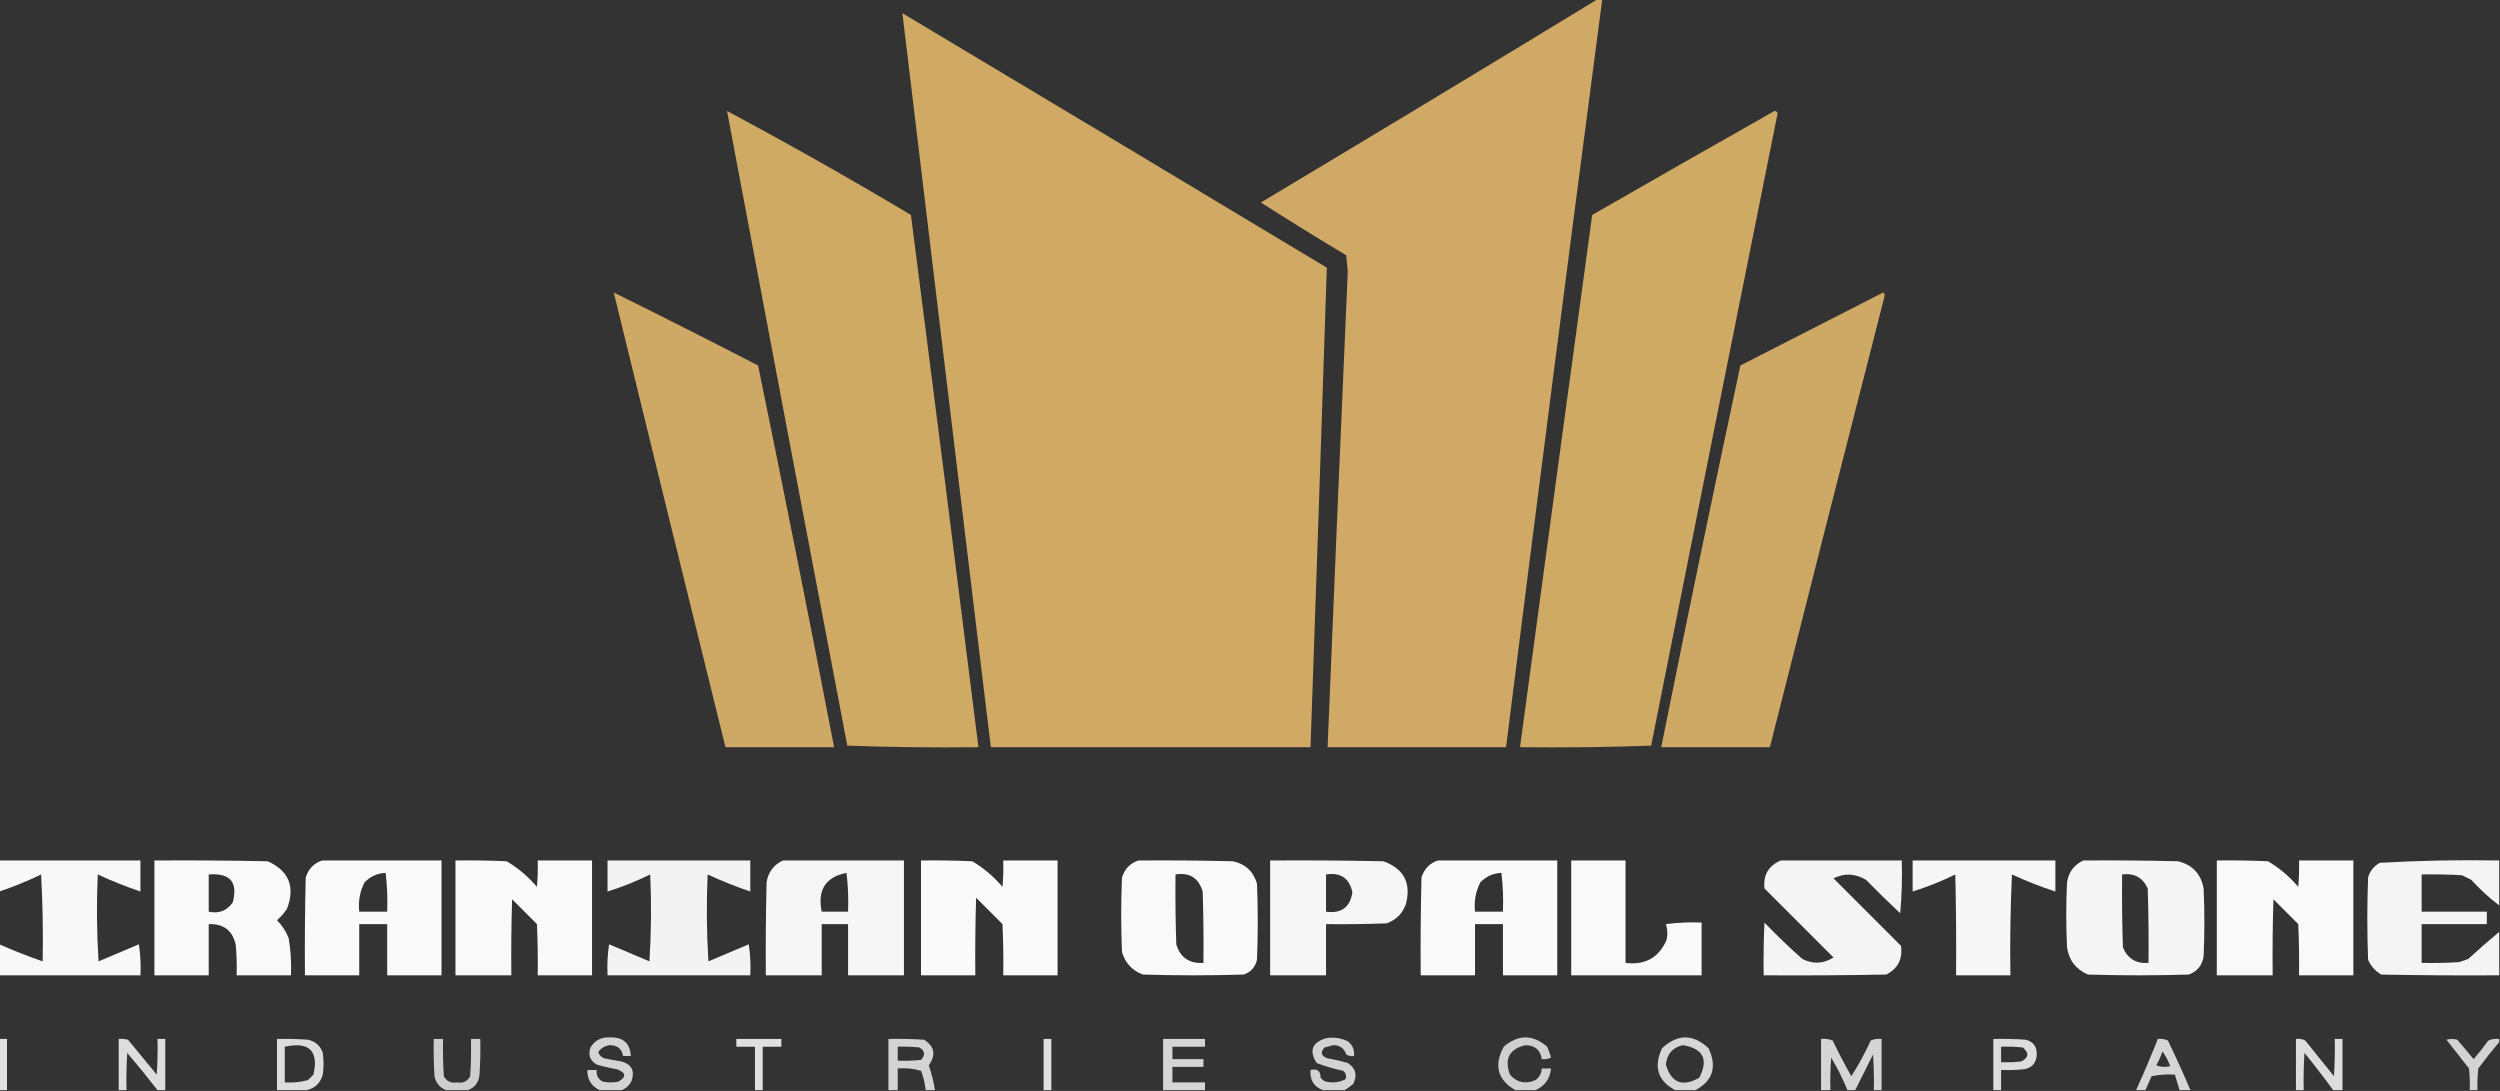 <?xml version="1.0" encoding="UTF-8"?>
<!DOCTYPE svg PUBLIC "-//W3C//DTD SVG 1.1//EN" "http://www.w3.org/Graphics/SVG/1.1/DTD/svg11.dtd">
<svg xmlns="http://www.w3.org/2000/svg" version="1.1" width="1611px" height="703px" style="shape-rendering:geometricPrecision; text-rendering:geometricPrecision; image-rendering:optimizeQuality; fill-rule:evenodd; clip-rule:evenodd" xmlns:xlink="http://www.w3.org/1999/xlink">
<rect width="100%" height="100%" fill="#333333" stroke="none"/>
<g><path style="opacity:0.989" fill="#d1ab66" d="M 1029.5,-0.5 C 1030.5,-0.5 1031.5,-0.5 1032.5,-0.5C 1011.37,160.065 990.706,320.732 970.5,481.5C 932.167,481.5 893.833,481.5 855.5,481.5C 859.681,379.33 864.014,277.163 868.5,175C 868.167,171.5 867.833,168 867.5,164.5C 848.999,153.417 830.666,142.084 812.5,130.5C 885.063,87.059 957.396,43.392 1029.5,-0.5 Z"/></g>
<g><path style="opacity:0.993" fill="#d1ab66" d="M 581.5,8.5 C 672.722,63.029 763.888,117.696 855,172.5C 851.636,275.43 848.136,378.43 844.5,481.5C 775.833,481.5 707.167,481.5 638.5,481.5C 619.418,323.844 600.418,166.177 581.5,8.5 Z"/></g>
<g><path style="opacity:0.985" fill="#d1ab66" d="M 468.5,71.5 C 508.548,92.939 548.048,115.272 587,138.5C 601.735,252.812 616.235,367.145 630.5,481.5C 602.259,481.828 574.093,481.495 546,480.5C 519.949,344.193 494.116,207.86 468.5,71.5 Z"/></g>
<g><path style="opacity:0.985" fill="#d1ab66" d="M 1143.5,71.5 C 1144.5,71.47 1145.16,71.97 1145.5,73C 1118.17,208.797 1091.01,344.631 1064,480.5C 1035.91,481.495 1007.74,481.828 979.5,481.5C 994.917,367.165 1010.42,252.831 1026,138.5C 1065.11,116.028 1104.28,93.695 1143.5,71.5 Z"/></g>
<g><path style="opacity:0.981" fill="#d1ab66" d="M 395.5,188.5 C 426.602,203.885 457.602,219.551 488.5,235.5C 505.346,317.396 521.679,399.396 537.5,481.5C 514.167,481.5 490.833,481.5 467.5,481.5C 443.343,383.87 419.343,286.204 395.5,188.5 Z"/></g>
<g><path style="opacity:0.98" fill="#d1ab66" d="M 1213.5,188.5 C 1214.12,188.917 1214.46,189.584 1214.5,190.5C 1189.67,287.483 1165,384.483 1140.5,481.5C 1117.17,481.5 1093.83,481.5 1070.5,481.5C 1086.99,399.383 1103.99,317.383 1121.5,235.5C 1152.23,219.803 1182.89,204.137 1213.5,188.5 Z"/></g>
<g><path style="opacity:0.961" fill="#ffffff" d="M -0.5,554.5 C 29.833,554.5 60.167,554.5 90.5,554.5C 90.5,561.167 90.5,567.833 90.5,574.5C 81.153,571.328 71.986,567.661 63,563.5C 62.167,582.176 62.334,600.842 63.5,619.5C 72.167,615.833 80.833,612.167 89.5,608.5C 90.497,615.134 90.83,621.8 90.5,628.5C 60.167,628.5 29.833,628.5 -0.5,628.5C -0.5,621.833 -0.5,615.167 -0.5,608.5C 8.682,612.561 18.015,616.227 27.5,619.5C 27.833,600.821 27.5,582.155 26.5,563.5C 17.705,567.763 8.705,571.429 -0.5,574.5C -0.5,567.833 -0.5,561.167 -0.5,554.5 Z"/></g>
<g><path style="opacity:0.968" fill="#ffffff" d="M 99.5,554.5 C 123.836,554.333 148.169,554.5 172.5,555C 186.152,561.15 190.318,571.317 185,585.5C 183.207,588.295 181.04,590.795 178.5,593C 181.787,596.293 184.287,600.127 186,604.5C 187.363,612.429 187.863,620.429 187.5,628.5C 175.833,628.5 164.167,628.5 152.5,628.5C 152.666,622.158 152.5,615.825 152,609.5C 150.212,599.886 144.378,595.219 134.5,595.5C 134.5,606.5 134.5,617.5 134.5,628.5C 122.833,628.5 111.167,628.5 99.5,628.5C 99.5,603.833 99.5,579.167 99.5,554.5 Z M 134.5,563.5 C 148.266,562.419 153.433,568.419 150,581.5C 146.23,586.881 141.063,588.881 134.5,587.5C 134.5,579.5 134.5,571.5 134.5,563.5 Z"/></g>
<g><path style="opacity:0.976" fill="#ffffff" d="M 207.5,554.5 C 233.167,554.5 258.833,554.5 284.5,554.5C 284.5,579.167 284.5,603.833 284.5,628.5C 272.833,628.5 261.167,628.5 249.5,628.5C 249.5,617.5 249.5,606.5 249.5,595.5C 243.5,595.5 237.5,595.5 231.5,595.5C 231.5,606.5 231.5,617.5 231.5,628.5C 219.833,628.5 208.167,628.5 196.5,628.5C 196.333,607.497 196.5,586.497 197,565.5C 198.684,559.984 202.184,556.318 207.5,554.5 Z M 248.5,562.5 C 249.493,570.65 249.826,578.983 249.5,587.5C 243.5,587.5 237.5,587.5 231.5,587.5C 230.751,580.731 231.917,574.398 235,568.5C 238.811,564.672 243.311,562.672 248.5,562.5 Z"/></g>
<g><path style="opacity:0.968" fill="#ffffff" d="M 293.5,554.5 C 304.505,554.333 315.505,554.5 326.5,555C 333.857,559.346 340.357,564.846 346,571.5C 346.499,565.843 346.666,560.176 346.5,554.5C 358.167,554.5 369.833,554.5 381.5,554.5C 381.5,579.167 381.5,603.833 381.5,628.5C 369.833,628.5 358.167,628.5 346.5,628.5C 346.667,617.495 346.5,606.495 346,595.5C 340.667,590.167 335.333,584.833 330,579.5C 329.5,595.83 329.333,612.163 329.5,628.5C 317.5,628.5 305.5,628.5 293.5,628.5C 293.5,603.833 293.5,579.167 293.5,554.5 Z"/></g>
<g><path style="opacity:0.94" fill="#ffffff" d="M 391.5,554.5 C 422.167,554.5 452.833,554.5 483.5,554.5C 483.5,561.167 483.5,567.833 483.5,574.5C 474.153,571.328 464.986,567.661 456,563.5C 455.167,582.176 455.334,600.842 456.5,619.5C 465.167,615.833 473.833,612.167 482.5,608.5C 483.497,615.134 483.83,621.8 483.5,628.5C 452.833,628.5 422.167,628.5 391.5,628.5C 391.17,621.8 391.503,615.134 392.5,608.5C 401.167,612.167 409.833,615.833 418.5,619.5C 419.666,600.842 419.833,582.176 419,563.5C 410.098,567.869 400.932,571.536 391.5,574.5C 391.5,567.833 391.5,561.167 391.5,554.5 Z"/></g>
<g><path style="opacity:0.955" fill="#ffffff" d="M 504.5,554.5 C 530.5,554.5 556.5,554.5 582.5,554.5C 582.5,579.167 582.5,603.833 582.5,628.5C 570.5,628.5 558.5,628.5 546.5,628.5C 546.5,617.5 546.5,606.5 546.5,595.5C 540.833,595.5 535.167,595.5 529.5,595.5C 529.5,606.5 529.5,617.5 529.5,628.5C 517.5,628.5 505.5,628.5 493.5,628.5C 493.333,608.497 493.5,588.497 494,568.5C 495.056,561.951 498.556,557.285 504.5,554.5 Z M 545.5,562.5 C 546.493,570.65 546.826,578.983 546.5,587.5C 540.833,587.5 535.167,587.5 529.5,587.5C 526.65,573.469 531.983,565.136 545.5,562.5 Z"/></g>
<g><path style="opacity:0.976" fill="#ffffff" d="M 593.5,554.5 C 604.505,554.333 615.505,554.5 626.5,555C 633.857,559.346 640.357,564.846 646,571.5C 646.499,565.843 646.666,560.176 646.5,554.5C 658.167,554.5 669.833,554.5 681.5,554.5C 681.5,579.167 681.5,603.833 681.5,628.5C 669.833,628.5 658.167,628.5 646.5,628.5C 646.667,617.495 646.5,606.495 646,595.5C 640.333,589.833 634.667,584.167 629,578.5C 628.5,595.163 628.333,611.83 628.5,628.5C 616.833,628.5 605.167,628.5 593.5,628.5C 593.5,603.833 593.5,579.167 593.5,554.5 Z"/></g>
<g><path style="opacity:0.968" fill="#ffffff" d="M 733.5,554.5 C 753.836,554.333 774.169,554.5 794.5,555C 802.591,556.759 807.758,561.592 810,569.5C 810.667,585.833 810.667,602.167 810,618.5C 808.895,623.206 806.062,626.373 801.5,628C 779.833,628.667 758.167,628.667 736.5,628C 729.599,625.432 725.099,620.598 723,613.5C 722.333,597.5 722.333,581.5 723,565.5C 724.684,559.984 728.184,556.318 733.5,554.5 Z M 757.5,563.5 C 766.576,562.086 772.409,565.752 775,574.5C 775.5,589.83 775.667,605.163 775.5,620.5C 766.409,621.051 760.575,617.051 758,608.5C 757.5,593.504 757.333,578.504 757.5,563.5 Z"/></g>
<g><path style="opacity:0.954" fill="#ffffff" d="M 818.5,554.5 C 842.836,554.333 867.169,554.5 891.5,555C 904.627,559.794 909.46,568.96 906,582.5C 903.833,588.667 899.667,592.833 893.5,595C 880.504,595.5 867.504,595.667 854.5,595.5C 854.5,606.5 854.5,617.5 854.5,628.5C 842.5,628.5 830.5,628.5 818.5,628.5C 818.5,603.833 818.5,579.167 818.5,554.5 Z M 854.5,563.5 C 863.858,562.042 869.525,565.875 871.5,575C 869.967,584.691 864.3,588.858 854.5,587.5C 854.5,579.5 854.5,571.5 854.5,563.5 Z"/></g>
<g><path style="opacity:0.976" fill="#ffffff" d="M 926.5,554.5 C 952.167,554.5 977.833,554.5 1003.5,554.5C 1003.5,579.167 1003.5,603.833 1003.5,628.5C 991.833,628.5 980.167,628.5 968.5,628.5C 968.5,617.5 968.5,606.5 968.5,595.5C 962.5,595.5 956.5,595.5 950.5,595.5C 950.5,606.5 950.5,617.5 950.5,628.5C 938.833,628.5 927.167,628.5 915.5,628.5C 915.333,607.497 915.5,586.497 916,565.5C 917.684,559.984 921.184,556.318 926.5,554.5 Z M 967.5,562.5 C 968.493,570.65 968.826,578.983 968.5,587.5C 962.5,587.5 956.5,587.5 950.5,587.5C 949.751,580.779 950.918,574.446 954,568.5C 957.811,564.672 962.311,562.672 967.5,562.5 Z"/></g>
<g><path style="opacity:0.971" fill="#ffffff" d="M 1012.5,554.5 C 1024.17,554.5 1035.83,554.5 1047.5,554.5C 1047.5,576.5 1047.5,598.5 1047.5,620.5C 1060.25,622.049 1069.09,617.049 1074,605.5C 1074.75,602.106 1074.59,598.773 1073.5,595.5C 1081.14,594.503 1088.8,594.169 1096.5,594.5C 1096.5,605.833 1096.5,617.167 1096.5,628.5C 1068.5,628.5 1040.5,628.5 1012.5,628.5C 1012.5,603.833 1012.5,579.167 1012.5,554.5 Z"/></g>
<g><path style="opacity:0.943" fill="#ffffff" d="M 1147.5,554.5 C 1173.5,554.5 1199.5,554.5 1225.5,554.5C 1225.83,565.853 1225.5,577.186 1224.5,588.5C 1217.01,581.515 1209.68,574.348 1202.5,567C 1195.6,562.839 1188.6,562.506 1181.5,566C 1196,580.5 1210.5,595 1225,609.5C 1226.18,617.977 1223.01,624.144 1215.5,628C 1189.17,628.5 1162.84,628.667 1136.5,628.5C 1136.33,617.162 1136.5,605.828 1137,594.5C 1144.86,602.698 1153.03,610.531 1161.5,618C 1168.38,621.407 1175.04,621.074 1181.5,617C 1166.67,602.167 1151.83,587.333 1137,572.5C 1136.15,563.85 1139.65,557.85 1147.5,554.5 Z"/></g>
<g><path style="opacity:0.959" fill="#ffffff" d="M 1232.5,554.5 C 1263.17,554.5 1293.83,554.5 1324.5,554.5C 1324.5,561.167 1324.5,567.833 1324.5,574.5C 1314.97,571.407 1305.64,567.741 1296.5,563.5C 1295.5,585.156 1295.17,606.823 1295.5,628.5C 1283.83,628.5 1272.17,628.5 1260.5,628.5C 1260.67,606.831 1260.5,585.164 1260,563.5C 1251.1,567.869 1241.93,571.536 1232.5,574.5C 1232.5,567.833 1232.5,561.167 1232.5,554.5 Z"/></g>
<g><path style="opacity:0.953" fill="#ffffff" d="M 1342.5,554.5 C 1362.84,554.333 1383.17,554.5 1403.5,555C 1412.77,557.272 1418.27,563.105 1420,572.5C 1420.67,587.167 1420.67,601.833 1420,616.5C 1419.04,622.127 1415.88,625.96 1410.5,628C 1388.83,628.667 1367.17,628.667 1345.5,628C 1337.76,624.703 1333.26,618.87 1332,610.5C 1331.33,596.5 1331.33,582.5 1332,568.5C 1333.04,561.962 1336.54,557.296 1342.5,554.5 Z M 1367.5,563.5 C 1375.27,562.468 1380.77,565.468 1384,572.5C 1384.5,588.497 1384.67,604.497 1384.5,620.5C 1376.56,621.117 1371.06,617.784 1368,610.5C 1367.5,594.837 1367.33,579.17 1367.5,563.5 Z"/></g>
<g><path style="opacity:0.969" fill="#ffffff" d="M 1428.5,554.5 C 1439.51,554.333 1450.51,554.5 1461.5,555C 1468.86,559.346 1475.36,564.846 1481,571.5C 1481.5,565.843 1481.67,560.176 1481.5,554.5C 1493.17,554.5 1504.83,554.5 1516.5,554.5C 1516.5,579.167 1516.5,603.833 1516.5,628.5C 1504.83,628.5 1493.17,628.5 1481.5,628.5C 1481.67,617.495 1481.5,606.495 1481,595.5C 1475.67,590.167 1470.33,584.833 1465,579.5C 1464.5,595.83 1464.33,612.163 1464.5,628.5C 1452.5,628.5 1440.5,628.5 1428.5,628.5C 1428.5,603.833 1428.5,579.167 1428.5,554.5 Z"/></g>
<g><path style="opacity:0.944" fill="#ffffff" d="M 1610.5,554.5 C 1610.5,564.167 1610.5,573.833 1610.5,583.5C 1604.09,578.597 1598.09,573.097 1592.5,567C 1590.5,566 1588.5,565 1586.5,564C 1577.84,563.5 1569.17,563.334 1560.5,563.5C 1560.5,571.5 1560.5,579.5 1560.5,587.5C 1574.5,587.5 1588.5,587.5 1602.5,587.5C 1602.5,590.167 1602.5,592.833 1602.5,595.5C 1588.5,595.5 1574.5,595.5 1560.5,595.5C 1560.5,603.833 1560.5,612.167 1560.5,620.5C 1568.51,620.666 1576.51,620.5 1584.5,620C 1586.5,619.333 1588.5,618.667 1590.5,618C 1597.06,611.935 1603.72,606.102 1610.5,600.5C 1610.5,609.833 1610.5,619.167 1610.5,628.5C 1585.16,628.667 1559.83,628.5 1534.5,628C 1530.61,625.778 1527.78,622.612 1526,618.5C 1525.33,600.833 1525.33,583.167 1526,565.5C 1527.19,561.291 1529.69,558.124 1533.5,556C 1559.1,554.528 1584.77,554.028 1610.5,554.5 Z"/></g>
<g><path style="opacity:0.788" fill="#ffffff" d="M 400.5,702.5 C 395.833,702.5 391.167,702.5 386.5,702.5C 381.078,700.011 378.412,695.678 378.5,689.5C 380.5,689.5 382.5,689.5 384.5,689.5C 384.146,692.961 385.479,695.461 388.5,697C 391.833,697.667 395.167,697.667 398.5,697C 403.824,693.912 403.491,691.246 397.5,689C 393.104,688.254 388.77,687.254 384.5,686C 380.206,683.453 378.872,679.786 380.5,675C 383.281,670.407 387.447,668.24 393,668.5C 401.573,668.25 406.073,672.25 406.5,680.5C 404.833,680.5 403.167,680.5 401.5,680.5C 400.699,675.877 397.866,673.543 393,673.5C 389.72,673.905 387.22,675.405 385.5,678C 386.154,679.987 387.487,681.32 389.5,682C 393.147,682.774 396.814,683.441 400.5,684C 407.011,685.882 409.178,690.049 407,696.5C 405.564,699.442 403.397,701.442 400.5,702.5 Z"/></g>
<g><path style="opacity:0.782" fill="#ffffff" d="M 866.5,702.5 C 861.833,702.5 857.167,702.5 852.5,702.5C 846.639,700.275 843.972,695.942 844.5,689.5C 848.831,688.451 850.997,690.118 851,694.5C 851.903,695.701 853.069,696.535 854.5,697C 858.9,697.978 863.067,697.478 867,695.5C 867.825,693.299 867.325,691.466 865.5,690C 859.683,688.837 854.017,687.17 848.5,685C 843.411,677.16 845.411,671.827 854.5,669C 859.375,668.193 864.042,668.859 868.5,671C 871.62,673.408 872.953,676.574 872.5,680.5C 870.712,680.785 869.045,680.452 867.5,679.5C 866.162,675.446 863.328,673.446 859,673.5C 857.189,674.078 855.355,674.578 853.5,675C 850.659,678.159 851.326,680.492 855.5,682C 859.896,682.746 864.23,683.746 868.5,685C 873.648,688.334 874.814,692.834 872,698.5C 870.188,699.977 868.355,701.31 866.5,702.5 Z"/></g>
<g><path style="opacity:0.769" fill="#ffffff" d="M 989.5,702.5 C 985.167,702.5 980.833,702.5 976.5,702.5C 965.027,695.878 962.527,686.544 969,674.5C 978.333,666.5 987.667,666.5 997,674.5C 997.986,676.778 998.82,679.111 999.5,681.5C 997.604,682.466 995.604,682.799 993.5,682.5C 992.631,676.623 989.131,673.623 983,673.5C 972.597,675.969 969.264,682.302 973,692.5C 977.555,697.644 983.055,698.81 989.5,696C 992.024,694.117 993.358,691.617 993.5,688.5C 995.5,688.5 997.5,688.5 999.5,688.5C 998.846,695.144 995.512,699.811 989.5,702.5 Z"/></g>
<g><path style="opacity:0.797" fill="#ffffff" d="M 1092.5,702.5 C 1088.17,702.5 1083.83,702.5 1079.5,702.5C 1068.25,696.489 1065.42,687.489 1071,675.5C 1081,666.167 1091,666.167 1101,675.5C 1106.58,687.489 1103.75,696.489 1092.5,702.5 Z M 1084.5,673.5 C 1097.59,675.687 1101.09,682.687 1095,694.5C 1084.11,700.628 1076.94,697.795 1073.5,686C 1074.22,679.115 1077.89,674.949 1084.5,673.5 Z"/></g>
<g><path style="opacity:0.855" fill="#ffffff" d="M -0.5,669.5 C 1.167,669.5 2.833,669.5 4.5,669.5C 4.5,680.5 4.5,691.5 4.5,702.5C 2.833,702.5 1.167,702.5 -0.5,702.5C -0.5,691.5 -0.5,680.5 -0.5,669.5 Z"/></g>
<g><path style="opacity:0.835" fill="#ffffff" d="M 106.5,702.5 C 104.833,702.5 103.167,702.5 101.5,702.5C 95.213,694.374 88.713,686.374 82,678.5C 81.5,686.493 81.334,694.493 81.5,702.5C 79.833,702.5 78.167,702.5 76.5,702.5C 76.5,691.5 76.5,680.5 76.5,669.5C 78.527,669.338 80.527,669.505 82.5,670C 88.667,677.5 94.833,685 101,692.5C 101.5,684.841 101.666,677.174 101.5,669.5C 103.167,669.5 104.833,669.5 106.5,669.5C 106.5,680.5 106.5,691.5 106.5,702.5 Z"/></g>
<g><path style="opacity:0.832" fill="#ffffff" d="M 197.5,702.5 C 191.167,702.5 184.833,702.5 178.5,702.5C 178.5,691.5 178.5,680.5 178.5,669.5C 185.175,669.334 191.842,669.5 198.5,670C 203.235,671.068 206.402,673.901 208,678.5C 208.667,683.167 208.667,687.833 208,692.5C 206.44,698.004 202.94,701.338 197.5,702.5 Z M 183.5,674.5 C 199.283,671.117 205.449,677.117 202,692.5C 200.833,693.667 199.667,694.833 198.5,696C 193.599,697.325 188.599,697.825 183.5,697.5C 183.5,689.833 183.5,682.167 183.5,674.5 Z"/></g>
<g><path style="opacity:0.758" fill="#ffffff" d="M 301.5,702.5 C 296.833,702.5 292.167,702.5 287.5,702.5C 283.451,700.939 280.951,697.939 280,693.5C 279.5,685.507 279.334,677.507 279.5,669.5C 281.5,669.5 283.5,669.5 285.5,669.5C 285.334,677.507 285.5,685.507 286,693.5C 287.804,696.817 290.637,698.15 294.5,697.5C 298.363,698.15 301.196,696.817 303,693.5C 303.5,685.507 303.666,677.507 303.5,669.5C 305.5,669.5 307.5,669.5 309.5,669.5C 309.666,677.174 309.5,684.841 309,692.5C 308.499,697.482 305.999,700.815 301.5,702.5 Z"/></g>
<g><path style="opacity:0.846" fill="#ffffff" d="M 491.5,702.5 C 489.833,702.5 488.167,702.5 486.5,702.5C 486.5,693.167 486.5,683.833 486.5,674.5C 482.5,674.5 478.5,674.5 474.5,674.5C 474.5,672.833 474.5,671.167 474.5,669.5C 484.167,669.5 493.833,669.5 503.5,669.5C 503.5,671.167 503.5,672.833 503.5,674.5C 499.5,674.5 495.5,674.5 491.5,674.5C 491.5,683.833 491.5,693.167 491.5,702.5 Z"/></g>
<g><path style="opacity:0.782" fill="#ffffff" d="M 602.5,702.5 C 600.5,702.5 598.5,702.5 596.5,702.5C 596.041,698.193 595.041,694.026 593.5,690C 588.628,688.612 583.628,688.112 578.5,688.5C 578.5,693.167 578.5,697.833 578.5,702.5C 576.5,702.5 574.5,702.5 572.5,702.5C 572.5,691.5 572.5,680.5 572.5,669.5C 580.174,669.334 587.841,669.5 595.5,670C 602.256,674.366 603.256,679.866 598.5,686.5C 600.29,691.653 601.624,696.987 602.5,702.5 Z M 578.5,674.5 C 583.179,674.334 587.845,674.501 592.5,675C 596.065,677.178 596.399,679.844 593.5,683C 588.511,683.499 583.511,683.666 578.5,683.5C 578.5,680.5 578.5,677.5 578.5,674.5 Z"/></g>
<g><path style="opacity:0.855" fill="#ffffff" d="M 677.5,702.5 C 675.833,702.5 674.167,702.5 672.5,702.5C 672.5,691.5 672.5,680.5 672.5,669.5C 674.167,669.5 675.833,669.5 677.5,669.5C 677.5,680.5 677.5,691.5 677.5,702.5 Z"/></g>
<g><path style="opacity:0.793" fill="#ffffff" d="M 776.5,702.5 C 767.5,702.5 758.5,702.5 749.5,702.5C 749.5,691.5 749.5,680.5 749.5,669.5C 758.5,669.5 767.5,669.5 776.5,669.5C 776.5,671.167 776.5,672.833 776.5,674.5C 769.5,674.5 762.5,674.5 755.5,674.5C 755.5,677.167 755.5,679.833 755.5,682.5C 762.167,682.5 768.833,682.5 775.5,682.5C 775.5,684.167 775.5,685.833 775.5,687.5C 768.833,687.5 762.167,687.5 755.5,687.5C 755.5,690.833 755.5,694.167 755.5,697.5C 762.5,697.5 769.5,697.5 776.5,697.5C 776.5,699.167 776.5,700.833 776.5,702.5 Z"/></g>
<g><path style="opacity:0.79" fill="#ffffff" d="M 1212.5,702.5 C 1210.83,702.5 1209.17,702.5 1207.5,702.5C 1207.67,694.826 1207.5,687.159 1207,679.5C 1203.15,687.193 1199.32,694.86 1195.5,702.5C 1193.83,702.5 1192.17,702.5 1190.5,702.5C 1187.54,695.243 1184.04,688.243 1180,681.5C 1179.5,688.492 1179.33,695.492 1179.5,702.5C 1177.5,702.5 1175.5,702.5 1173.5,702.5C 1173.5,691.5 1173.5,680.5 1173.5,669.5C 1176.12,669.232 1178.62,669.565 1181,670.5C 1184.74,678.324 1188.74,685.991 1193,693.5C 1197.67,686.153 1201.84,678.486 1205.5,670.5C 1207.74,669.526 1210.08,669.192 1212.5,669.5C 1212.5,680.5 1212.5,691.5 1212.5,702.5 Z"/></g>
<g><path style="opacity:0.834" fill="#ffffff" d="M 1289.5,702.5 C 1287.83,702.5 1286.17,702.5 1284.5,702.5C 1284.5,691.5 1284.5,680.5 1284.5,669.5C 1291.51,669.334 1298.51,669.5 1305.5,670C 1310.28,671.292 1312.62,674.459 1312.5,679.5C 1312.27,684.817 1309.61,687.983 1304.5,689C 1299.51,689.499 1294.51,689.666 1289.5,689.5C 1289.5,693.833 1289.5,698.167 1289.5,702.5 Z M 1289.5,674.5 C 1294.18,674.334 1298.85,674.501 1303.5,675C 1307.7,678.536 1307.36,681.536 1302.5,684C 1298.18,684.499 1293.85,684.666 1289.5,684.5C 1289.5,681.167 1289.5,677.833 1289.5,674.5 Z"/></g>
<g><path style="opacity:0.793" fill="#ffffff" d="M 1411.5,702.5 C 1409.17,702.5 1406.83,702.5 1404.5,702.5C 1403.5,699.167 1402.5,695.833 1401.5,692.5C 1396.46,692.173 1391.46,692.506 1386.5,693.5C 1385.16,696.529 1383.83,699.529 1382.5,702.5C 1380.5,702.5 1378.5,702.5 1376.5,702.5C 1381.45,691.605 1386.12,680.605 1390.5,669.5C 1392.79,669.244 1394.96,669.577 1397,670.5C 1402.12,681.074 1406.96,691.741 1411.5,702.5 Z M 1393.5,677.5 C 1395.53,680.4 1397.2,683.566 1398.5,687C 1395.45,687.821 1392.45,687.655 1389.5,686.5C 1391.12,683.592 1392.46,680.592 1393.5,677.5 Z"/></g>
<g><path style="opacity:0.834" fill="#ffffff" d="M 1509.5,702.5 C 1507.5,702.5 1505.5,702.5 1503.5,702.5C 1497.59,694.38 1491.43,686.38 1485,678.5C 1484.5,686.493 1484.33,694.493 1484.5,702.5C 1482.83,702.5 1481.17,702.5 1479.5,702.5C 1479.5,691.5 1479.5,680.5 1479.5,669.5C 1481.6,669.201 1483.6,669.534 1485.5,670.5C 1491.67,678.167 1497.83,685.833 1504,693.5C 1504.5,685.507 1504.67,677.507 1504.5,669.5C 1506.17,669.5 1507.83,669.5 1509.5,669.5C 1509.5,680.5 1509.5,691.5 1509.5,702.5 Z"/></g>
<g><path style="opacity:0.783" fill="#ffffff" d="M 1610.5,669.5 C 1610.5,670.167 1610.5,670.833 1610.5,671.5C 1605.86,676.979 1601.36,682.646 1597,688.5C 1596.5,693.155 1596.33,697.821 1596.5,702.5C 1594.83,702.5 1593.17,702.5 1591.5,702.5C 1591.67,697.821 1591.5,693.155 1591,688.5C 1586.17,682.333 1581.33,676.167 1576.5,670C 1578.83,669.333 1581.17,669.333 1583.5,670C 1587,674.167 1590.5,678.333 1594,682.5C 1597.36,678.644 1600.52,674.644 1603.5,670.5C 1605.74,669.526 1608.08,669.192 1610.5,669.5 Z"/></g>
</svg>
